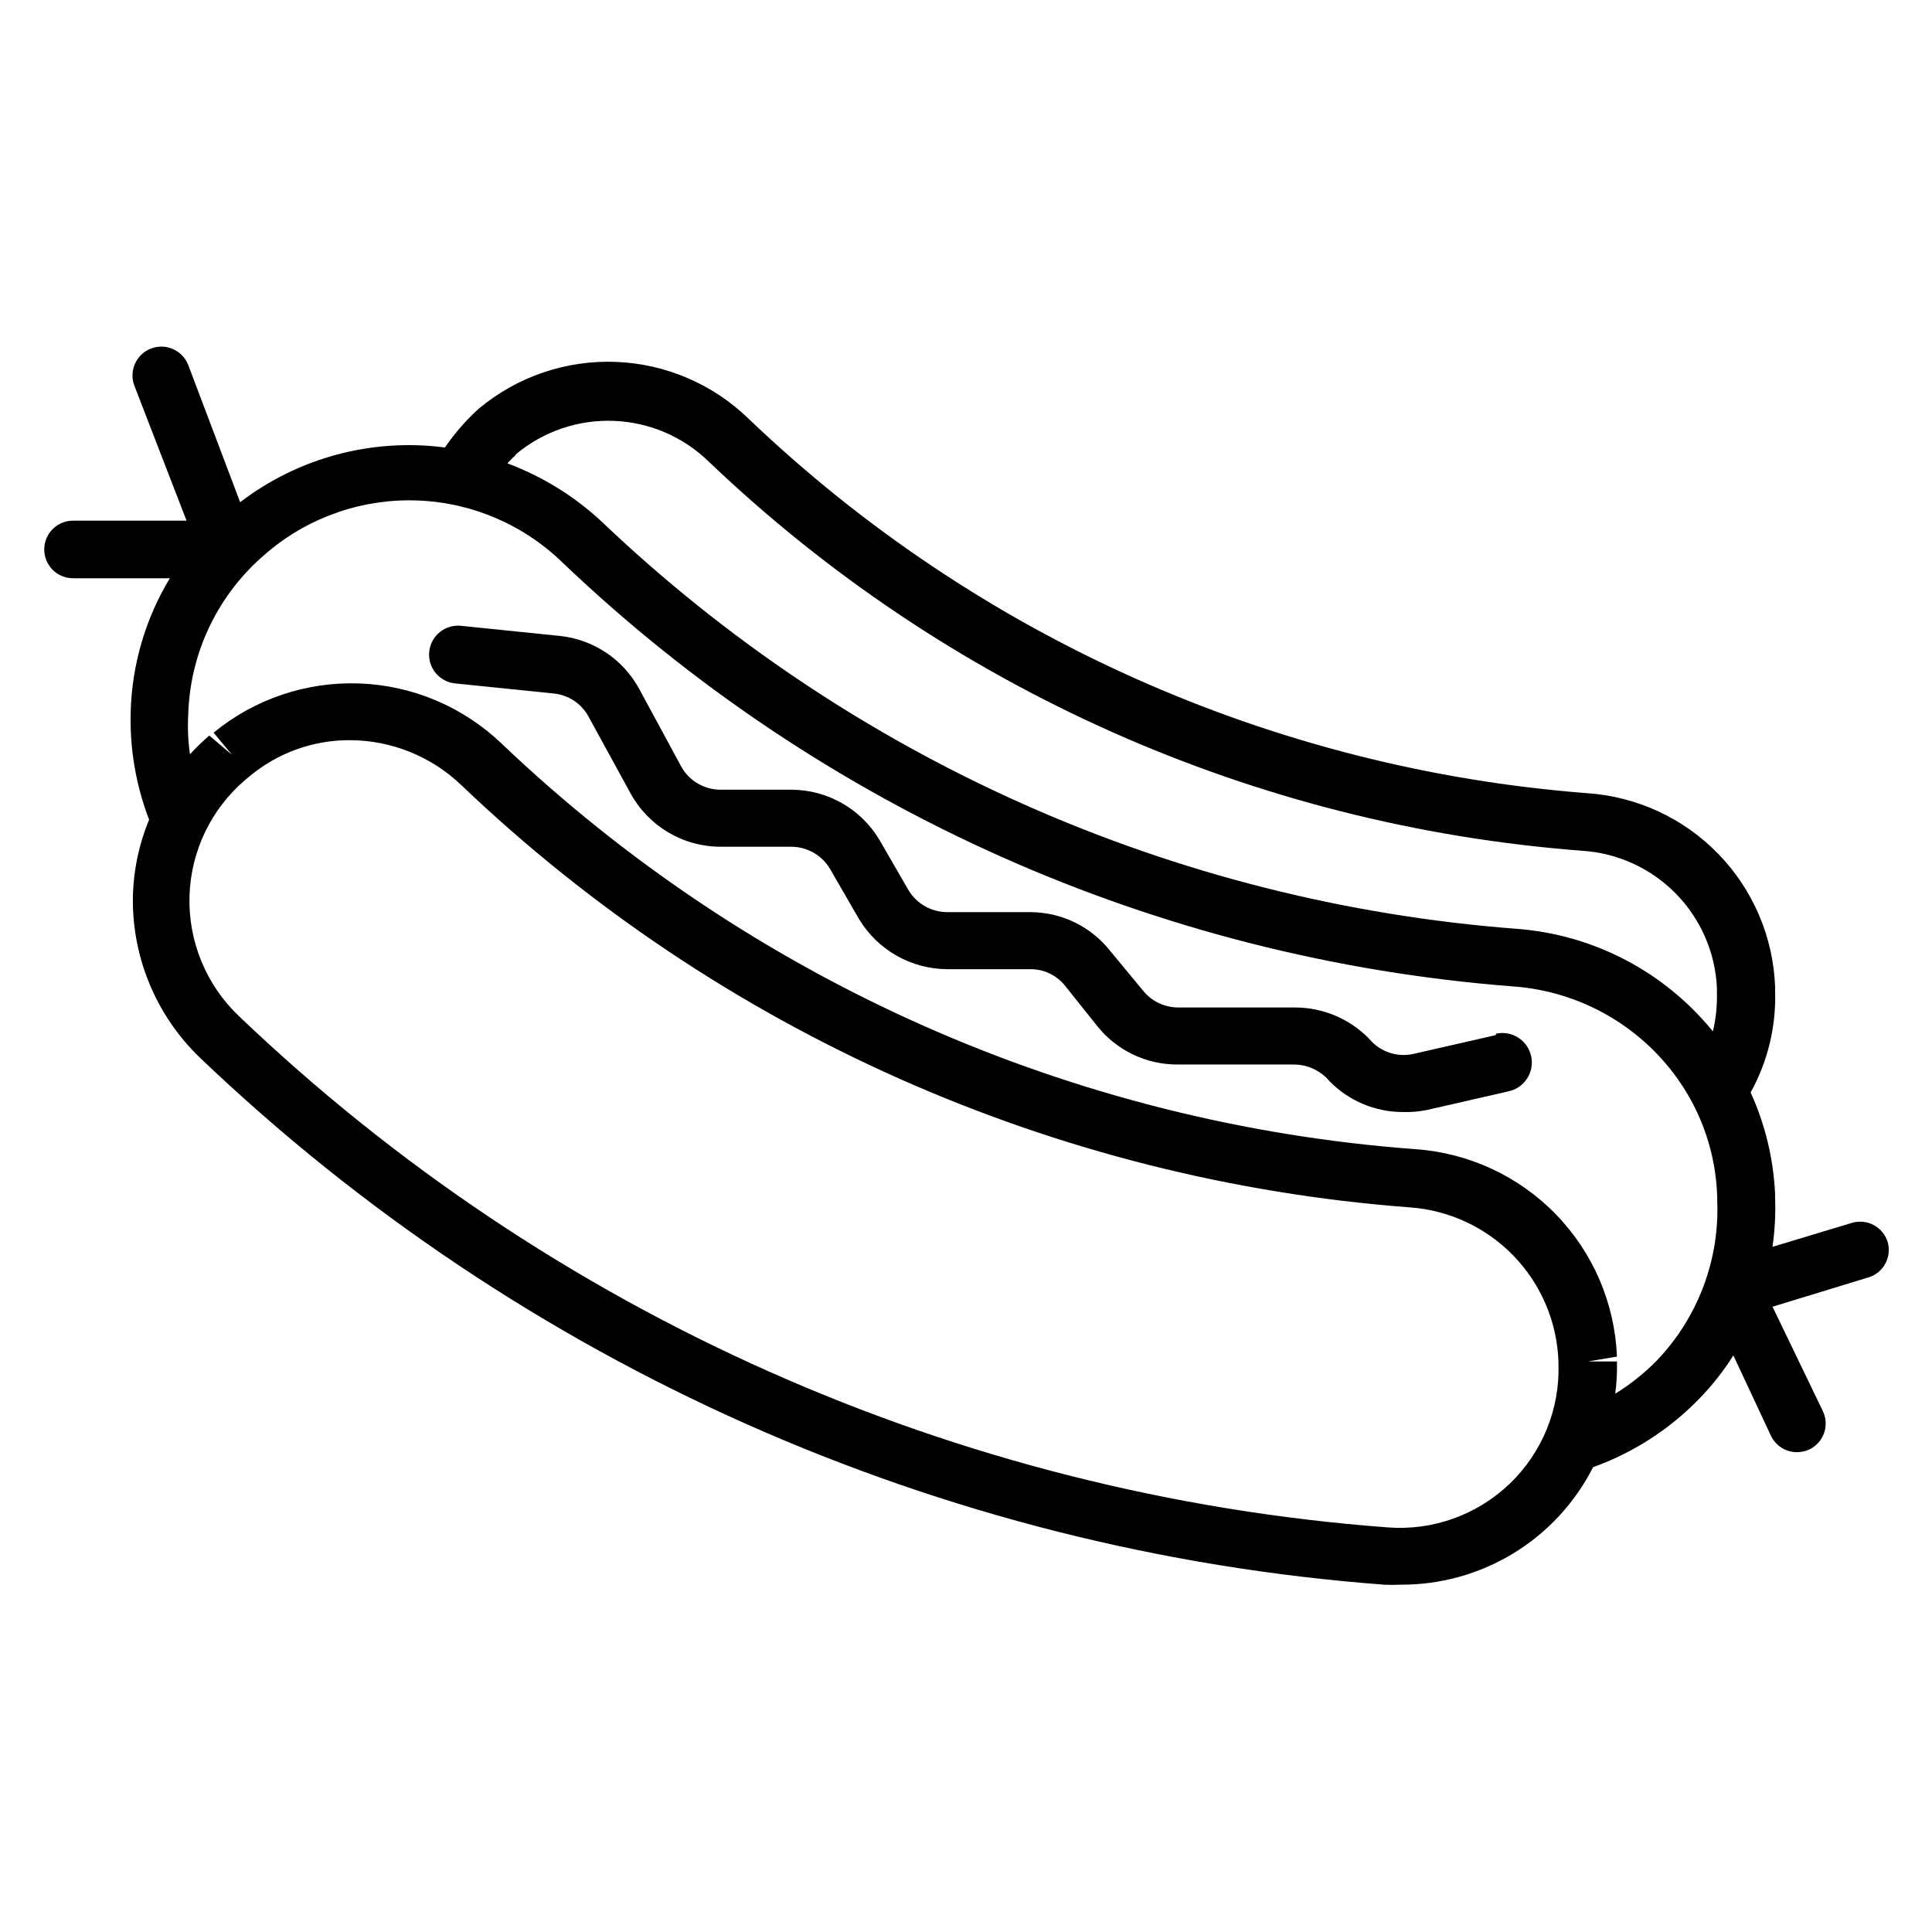 <?xml version="1.0" encoding="UTF-8"?>
<!-- Uploaded to: ICON Repo, www.svgrepo.com, Generator: ICON Repo Mixer Tools -->
<svg fill="#000000" width="800px" height="800px" version="1.1" viewBox="144 144 512 512" xmlns="http://www.w3.org/2000/svg">
 <g>
  <path d="m540.38 418.32-21.754 4.961h-0.004c-4.031 0.93-8.258-0.316-11.145-3.281l-0.762-0.84c-5.144-5.207-12.148-8.148-19.465-8.168h-30.992c-3.613 0-7.035-1.625-9.312-4.43l-8.781-10.609c-5.137-6.477-12.953-10.246-21.219-10.23h-21.68c-4.312 0.082-8.336-2.164-10.535-5.875l-7.633-13.207c-4.891-8.254-13.762-13.328-23.359-13.359h-18.699c-4.383 0.035-8.43-2.34-10.535-6.184l-11.07-20.457c-4.273-7.918-12.191-13.207-21.145-14.121l-26.105-2.672c-2.023-0.215-4.051 0.387-5.633 1.668s-2.59 3.141-2.801 5.164c-0.445 4.215 2.613 7.992 6.832 8.434l26.184 2.672h-0.004c3.918 0.398 7.379 2.715 9.238 6.184l11.07 20.23c2.348 4.301 5.812 7.894 10.031 10.391 4.219 2.5 9.031 3.816 13.938 3.805h18.703-0.004c4.207 0.031 8.086 2.262 10.23 5.879l7.633 13.207c4.93 8.254 13.82 13.324 23.434 13.359h21.984c3.637-0.031 7.082 1.633 9.316 4.504l8.473 10.609c5.156 6.438 12.969 10.176 21.219 10.152h30.992c3.211 0.035 6.277 1.32 8.551 3.586l0.762 0.84c5.106 5.215 12.094 8.16 19.391 8.168 2.148 0.066 4.301-0.113 6.41-0.535l21.68-4.961c4.215-0.926 6.883-5.098 5.953-9.312-0.926-4.215-5.094-6.883-9.312-5.953z"/>
  <path d="m644.27 473.2c-0.582-1.945-1.918-3.582-3.707-4.539-1.793-0.961-3.891-1.168-5.836-0.574l-20.992 6.336c0.613-4.297 0.844-8.641 0.688-12.977v-0.918c-0.414-9.34-2.617-18.512-6.488-27.023 4.547-8.207 6.789-17.492 6.488-26.867v-1.145c-0.5-13.215-5.879-25.77-15.102-35.246-9.223-9.473-21.629-15.191-34.82-16.051-83.277-6.461-161.76-41.52-222.13-99.238-9.465-9.184-21.984-14.543-35.16-15.051-13.176-0.508-26.074 3.875-36.215 12.305l-0.688 0.609c-3.148 2.938-5.965 6.215-8.395 9.773-19.297-2.535-38.812 2.68-54.273 14.5l-13.742-36.332c-1.52-3.941-5.945-5.91-9.887-4.391-3.941 1.52-5.906 5.945-4.387 9.887l13.816 35.727-30.078-0.004c-4.215 0-7.633 3.418-7.633 7.633 0 4.219 3.418 7.633 7.633 7.633h25.648c-6.481 10.73-10.059 22.965-10.379 35.496-0.262 9.723 1.398 19.398 4.883 28.473-2.57 6.211-4.016 12.828-4.273 19.543-0.516 16.355 5.918 32.164 17.711 43.512 85.301 81.5 196.24 130.87 313.89 139.69 1.398 0.078 2.801 0.078 4.199 0 10.578 0.078 20.969-2.793 30.004-8.293 9.035-5.504 16.355-13.418 21.141-22.852 10.586-3.797 20.164-9.961 28.016-18.016 3.457-3.531 6.527-7.418 9.16-11.602l9.922 21.223c1.254 2.703 3.965 4.434 6.945 4.426 1.105-0.008 2.195-0.242 3.207-0.688 3.816-1.793 5.457-6.336 3.664-10.152l-13.359-27.711 24.961-7.633h0.004c2.012-0.484 3.742-1.766 4.793-3.547 1.051-1.785 1.332-3.922 0.777-5.918zm-363.51-208.85c7.254-6.043 16.484-9.184 25.918-8.816 9.43 0.367 18.391 4.215 25.152 10.801 62.938 60.098 144.75 96.539 231.52 103.13 9.359 0.609 18.164 4.641 24.742 11.328 6.574 6.688 10.457 15.562 10.906 24.93v1.223c0.105 3.492-0.254 6.984-1.07 10.383-12.836-15.805-31.605-25.633-51.906-27.176-90.973-6.914-176.74-45.105-242.75-108.09-7.199-6.652-15.625-11.836-24.809-15.27l1.375-1.449c0.379-0.254 0.691-0.594 0.914-0.992zm230.91 284.42c-114.07-8.57-221.64-56.457-304.35-135.49-8.684-8.25-13.449-19.809-13.102-31.785 0.352-11.973 5.781-23.234 14.934-30.961l0.84-0.688c7.481-6.293 16.945-9.727 26.719-9.695 11.047 0.031 21.656 4.324 29.617 11.984 68.32 65.203 157.12 104.72 251.29 111.83 10.449 0.746 20.25 5.328 27.523 12.867 7.269 7.539 11.496 17.504 11.867 27.969v0.535c0.43 11.984-4.277 23.582-12.938 31.879-8.66 8.297-20.449 12.5-32.406 11.555zm71.527-44.348c-3.332 3.426-7.074 6.426-11.145 8.93 0.379-2.832 0.531-5.691 0.457-8.551h-7.633l7.633-1.297c-0.57-14.137-6.34-27.562-16.199-37.707-9.863-10.141-23.121-16.285-37.234-17.254-90.715-6.738-176.29-44.723-242.14-107.48-10.168-9.734-23.551-15.402-37.617-15.938-14.062-0.535-27.84 4.106-38.715 13.039l4.887 5.879-6.031-5.117c-1.797 1.559-3.508 3.215-5.117 4.961-0.504-3.512-0.656-7.066-0.457-10.609 0.496-16.484 7.992-31.977 20.609-42.594l0.609-0.535h0.004c11.062-9.25 25.168-14.066 39.578-13.516 14.41 0.547 28.105 6.426 38.434 16.492 68.512 65.355 157.5 105.02 251.91 112.29 17.418 1.258 33.367 10.211 43.512 24.426 6.516 9.141 10.18 20.004 10.531 31.223v0.918-0.004c0.699 15.719-5.035 31.043-15.875 42.445z"/>
 </g>
</svg>